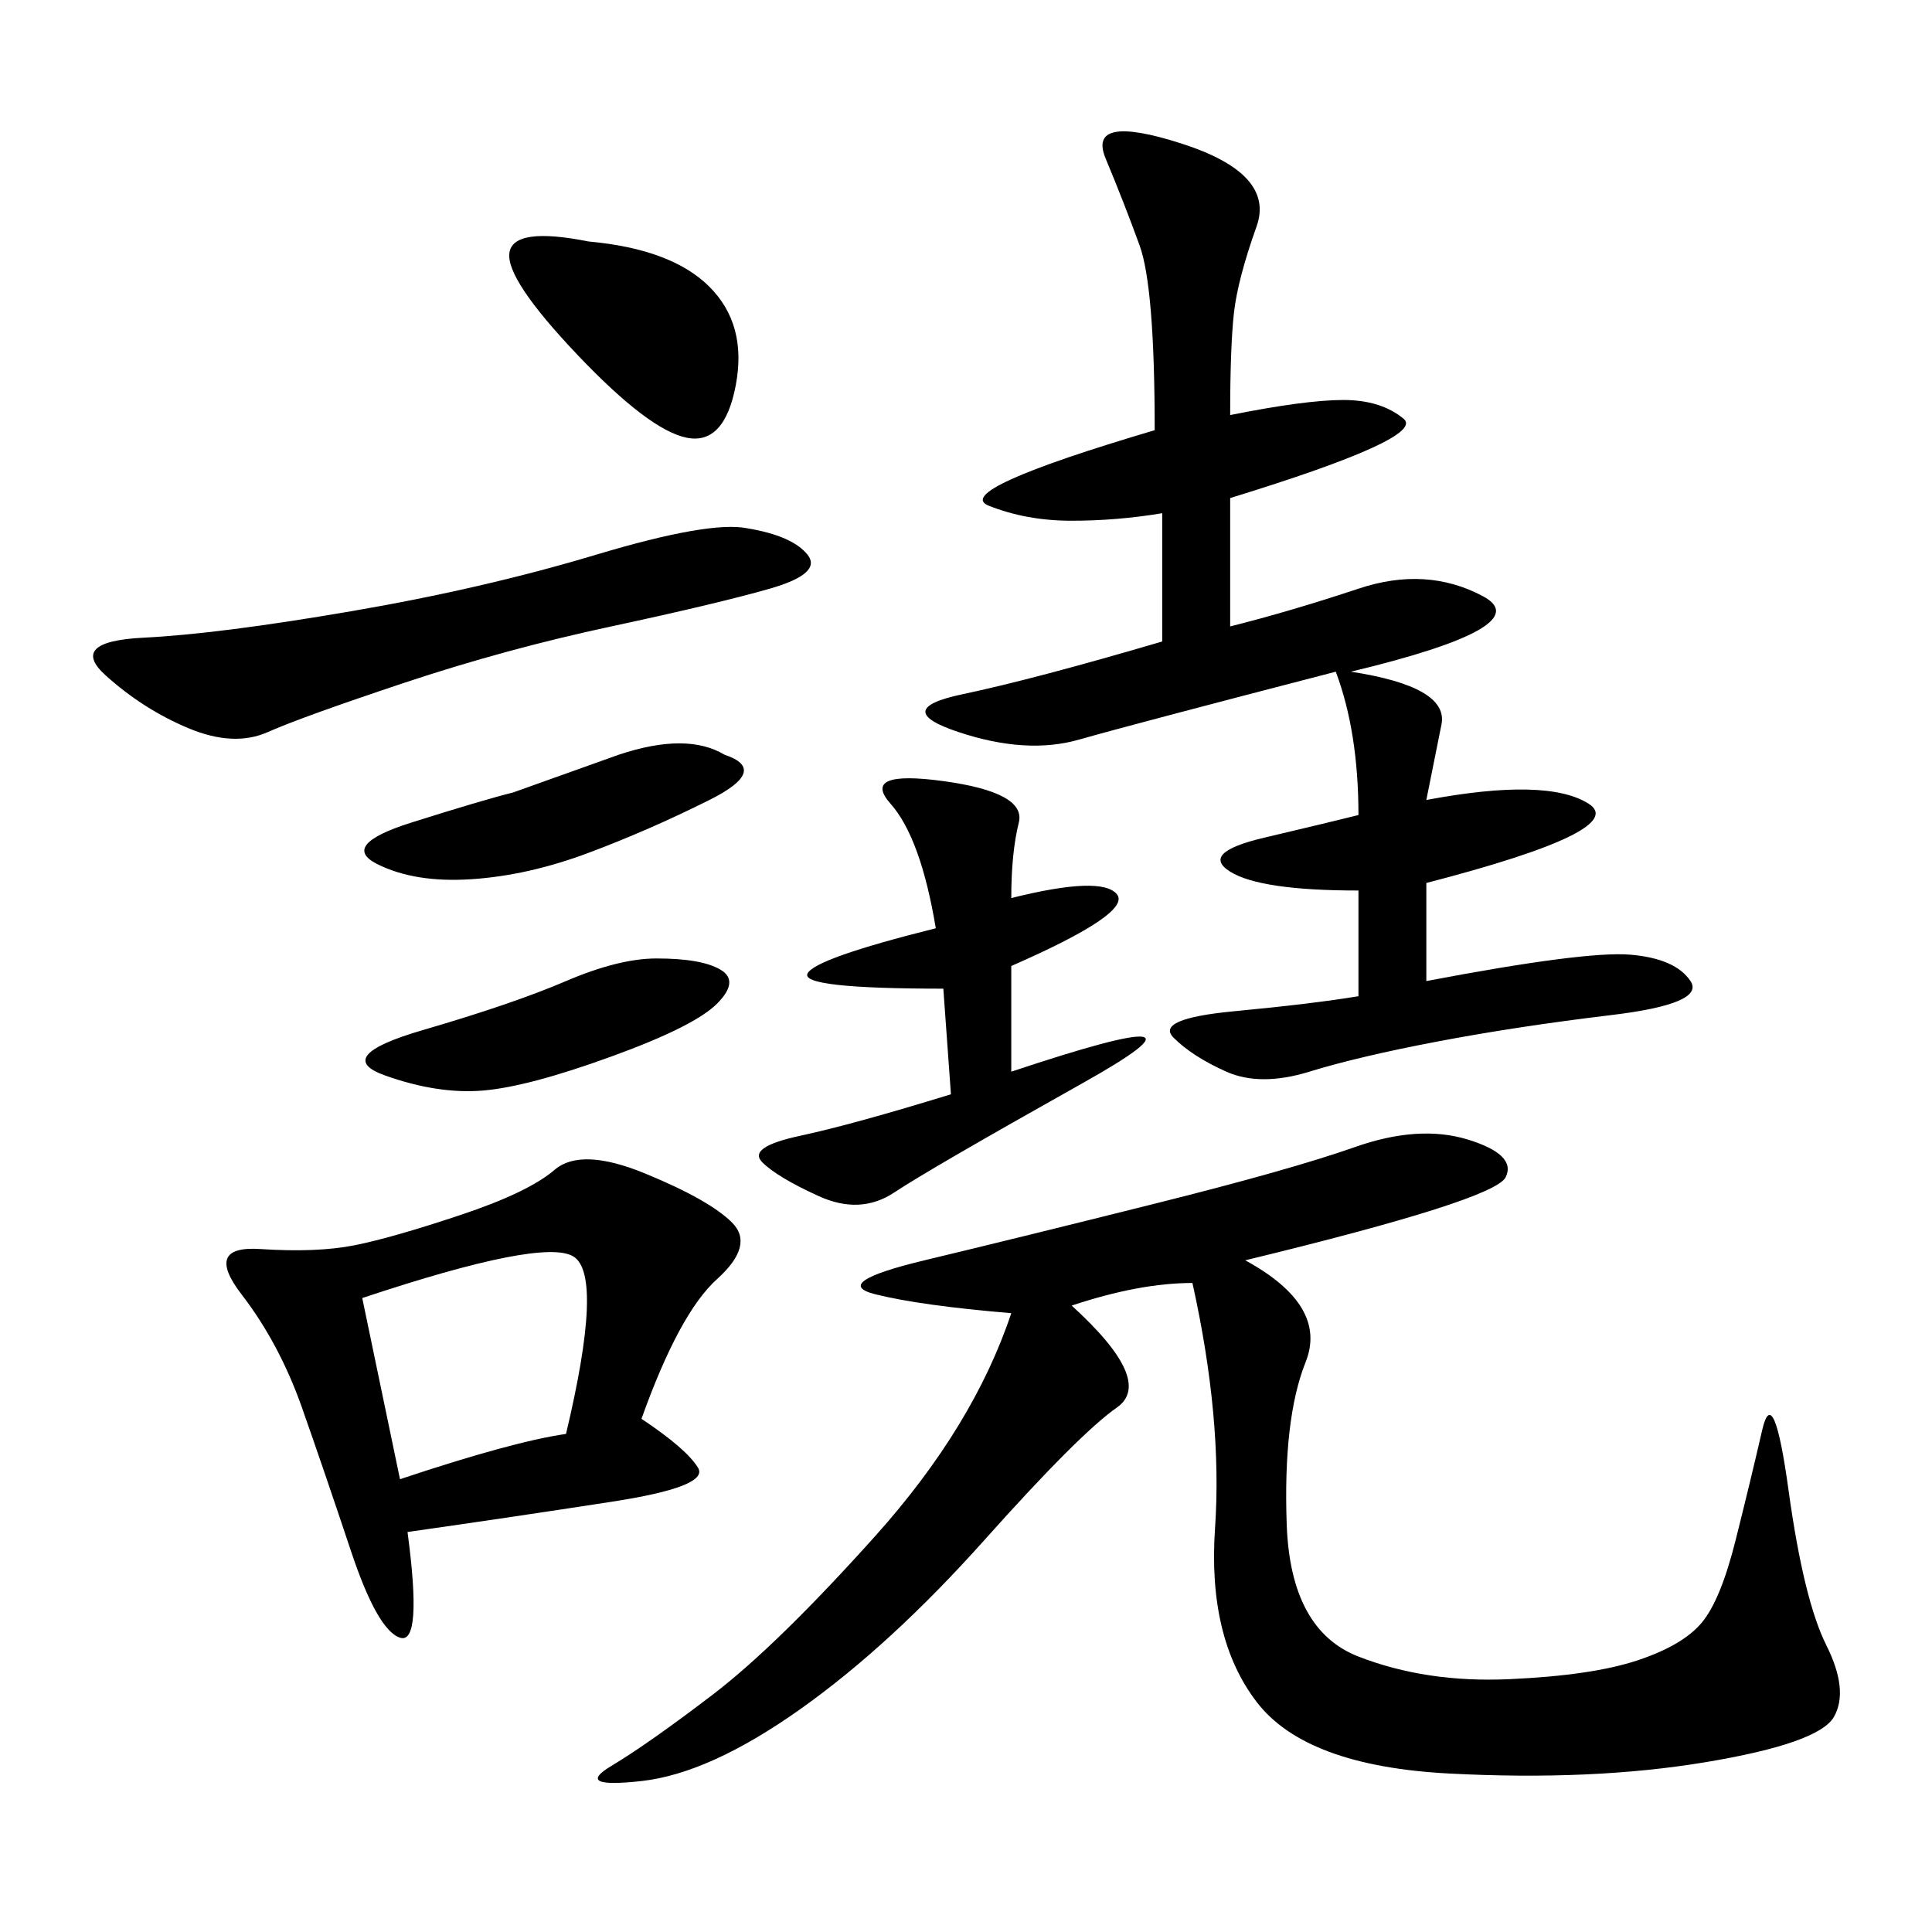 <svg xmlns="http://www.w3.org/2000/svg" xmlns:xlink="http://www.w3.org/1999/xlink" width="300" height="300"><path d="M193.36 195.70Q206.25 202.73 202.73 211.52Q199.22 220.31 199.80 236.72Q200.39 253.13 210.94 257.23Q221.48 261.33 234.38 260.74Q247.27 260.16 254.30 257.81Q261.33 255.47 264.26 251.95Q267.19 248.44 269.53 239.06Q271.88 229.69 273.63 222.07Q275.39 214.45 277.73 231.45Q280.08 248.44 283.59 255.47Q287.11 262.50 284.77 266.60Q282.42 270.70 264.84 273.63Q247.27 276.56 225 275.39Q202.73 274.22 195.12 264.26Q187.50 254.30 188.67 237.30Q189.84 220.31 185.16 199.22L185.16 199.22Q176.95 199.22 166.41 202.73L166.41 202.73Q179.30 214.45 173.44 218.55Q167.58 222.66 152.93 239.06Q138.28 255.47 124.22 265.43Q110.16 275.39 99.61 276.56Q89.06 277.73 94.92 274.22Q100.78 270.70 110.74 263.09Q120.70 255.47 135.94 238.48Q151.17 221.48 157.03 203.91L157.03 203.91Q142.97 202.73 135.94 200.98Q128.91 199.22 143.55 195.70Q158.20 192.19 179.30 186.91Q200.39 181.64 210.35 178.13Q220.31 174.61 227.93 176.95Q235.55 179.30 233.79 182.81Q232.03 186.33 193.36 195.70L193.36 195.70ZM210.94 154.69L210.94 138.28Q195.70 138.28 191.02 135.35Q186.33 132.42 196.29 130.08Q206.25 127.73 210.94 126.56L210.94 126.56Q210.94 113.67 207.42 104.30L207.42 104.30Q175.78 112.50 167.58 114.84Q159.38 117.19 148.83 113.67Q138.28 110.16 149.41 107.81Q160.55 105.47 180.47 99.61L180.47 99.61L180.47 79.69Q173.44 80.86 166.41 80.86L166.41 80.86Q159.38 80.86 153.52 78.52Q147.66 76.17 179.30 66.80L179.30 66.80Q179.30 44.53 176.95 38.09Q174.61 31.64 171.68 24.61Q168.75 17.58 183.40 22.27Q198.05 26.95 195.12 35.16Q192.19 43.36 191.60 48.63Q191.02 53.91 191.02 64.45L191.02 64.45Q202.73 62.11 208.59 62.11L208.59 62.11Q214.45 62.11 217.97 65.04Q221.48 67.97 191.02 77.34L191.02 77.34L191.02 97.27Q200.39 94.92 210.94 91.41Q221.48 87.89 230.27 92.58Q239.06 97.27 209.77 104.30L209.77 104.30Q225 106.64 223.83 112.50L223.83 112.50L221.48 124.22Q240.23 120.70 246.68 124.80Q253.13 128.91 221.48 137.11L221.48 137.11L221.48 152.34Q246.09 147.66 253.13 148.24Q260.16 148.83 262.50 152.34Q264.84 155.86 250.20 157.62Q235.55 159.38 223.24 161.72Q210.94 164.06 203.32 166.41Q195.70 168.75 190.43 166.41Q185.16 164.06 182.23 161.13Q179.30 158.20 191.60 157.03Q203.91 155.86 210.94 154.69L210.94 154.69ZM99.61 220.31Q106.64 225 108.40 227.93Q110.16 230.86 94.92 233.20Q79.69 235.55 63.28 237.89L63.28 237.89Q65.63 255.47 62.11 254.30Q58.59 253.13 54.49 240.82Q50.39 228.52 46.88 218.55Q43.36 208.59 37.50 200.98Q31.64 193.36 40.43 193.95Q49.22 194.53 55.08 193.36Q60.94 192.19 71.48 188.67Q82.03 185.16 86.13 181.64Q90.23 178.13 100.20 182.23Q110.16 186.33 113.67 189.84Q117.19 193.36 111.33 198.63Q105.47 203.91 99.61 220.31L99.61 220.31ZM147.66 169.92L146.48 153.52Q124.22 153.52 125.39 151.17Q126.56 148.83 145.31 144.14L145.31 144.14Q142.97 130.08 138.28 124.80Q133.59 119.53 146.48 121.29Q159.38 123.05 158.20 127.73Q157.03 132.42 157.03 139.45L157.03 139.45Q171.09 135.94 173.44 138.87Q175.78 141.80 157.03 150L157.03 150L157.03 166.41Q192.19 154.69 168.16 168.16Q144.14 181.64 138.87 185.16Q133.59 188.67 127.15 185.74Q120.70 182.81 118.36 180.47Q116.02 178.13 124.22 176.37Q132.42 174.61 147.66 169.92L147.66 169.92ZM116.02 82.03Q123.05 83.20 125.39 86.13Q127.73 89.06 119.53 91.41Q111.33 93.75 94.92 97.27Q78.52 100.78 62.70 106.05Q46.88 111.33 41.60 113.67Q36.33 116.02 29.30 113.09Q22.27 110.16 16.41 104.88Q10.55 99.61 22.27 99.02Q33.98 98.44 54.49 94.92Q75 91.41 92.58 86.13Q110.16 80.86 116.02 82.03L116.02 82.03ZM56.25 201.56L62.11 229.69Q79.69 223.83 87.89 222.66L87.89 222.66Q93.75 198.05 89.06 195.12Q84.38 192.19 56.25 201.56L56.25 201.56ZM91.41 37.50Q104.30 38.67 110.16 44.53Q116.02 50.39 114.26 59.77Q112.50 69.14 106.64 67.97Q100.78 66.80 89.65 55.08Q78.52 43.36 79.10 39.26Q79.69 35.16 91.41 37.50L91.41 37.50ZM112.50 117.19Q119.53 119.53 110.16 124.22Q100.78 128.91 91.41 132.42Q82.03 135.94 73.24 136.52Q64.45 137.11 58.59 134.18Q52.73 131.25 63.87 127.73Q75 124.22 79.69 123.05L79.69 123.05L96.09 117.19Q106.64 113.67 112.50 117.19L112.50 117.19ZM101.95 148.83Q108.98 148.83 111.91 150.59Q114.84 152.34 111.33 155.86Q107.81 159.38 94.92 164.06Q82.03 168.75 75 169.34Q67.97 169.92 59.77 166.99Q51.56 164.06 65.63 159.96Q79.69 155.86 87.89 152.34Q96.09 148.83 101.95 148.83L101.95 148.83Z"/></svg>
